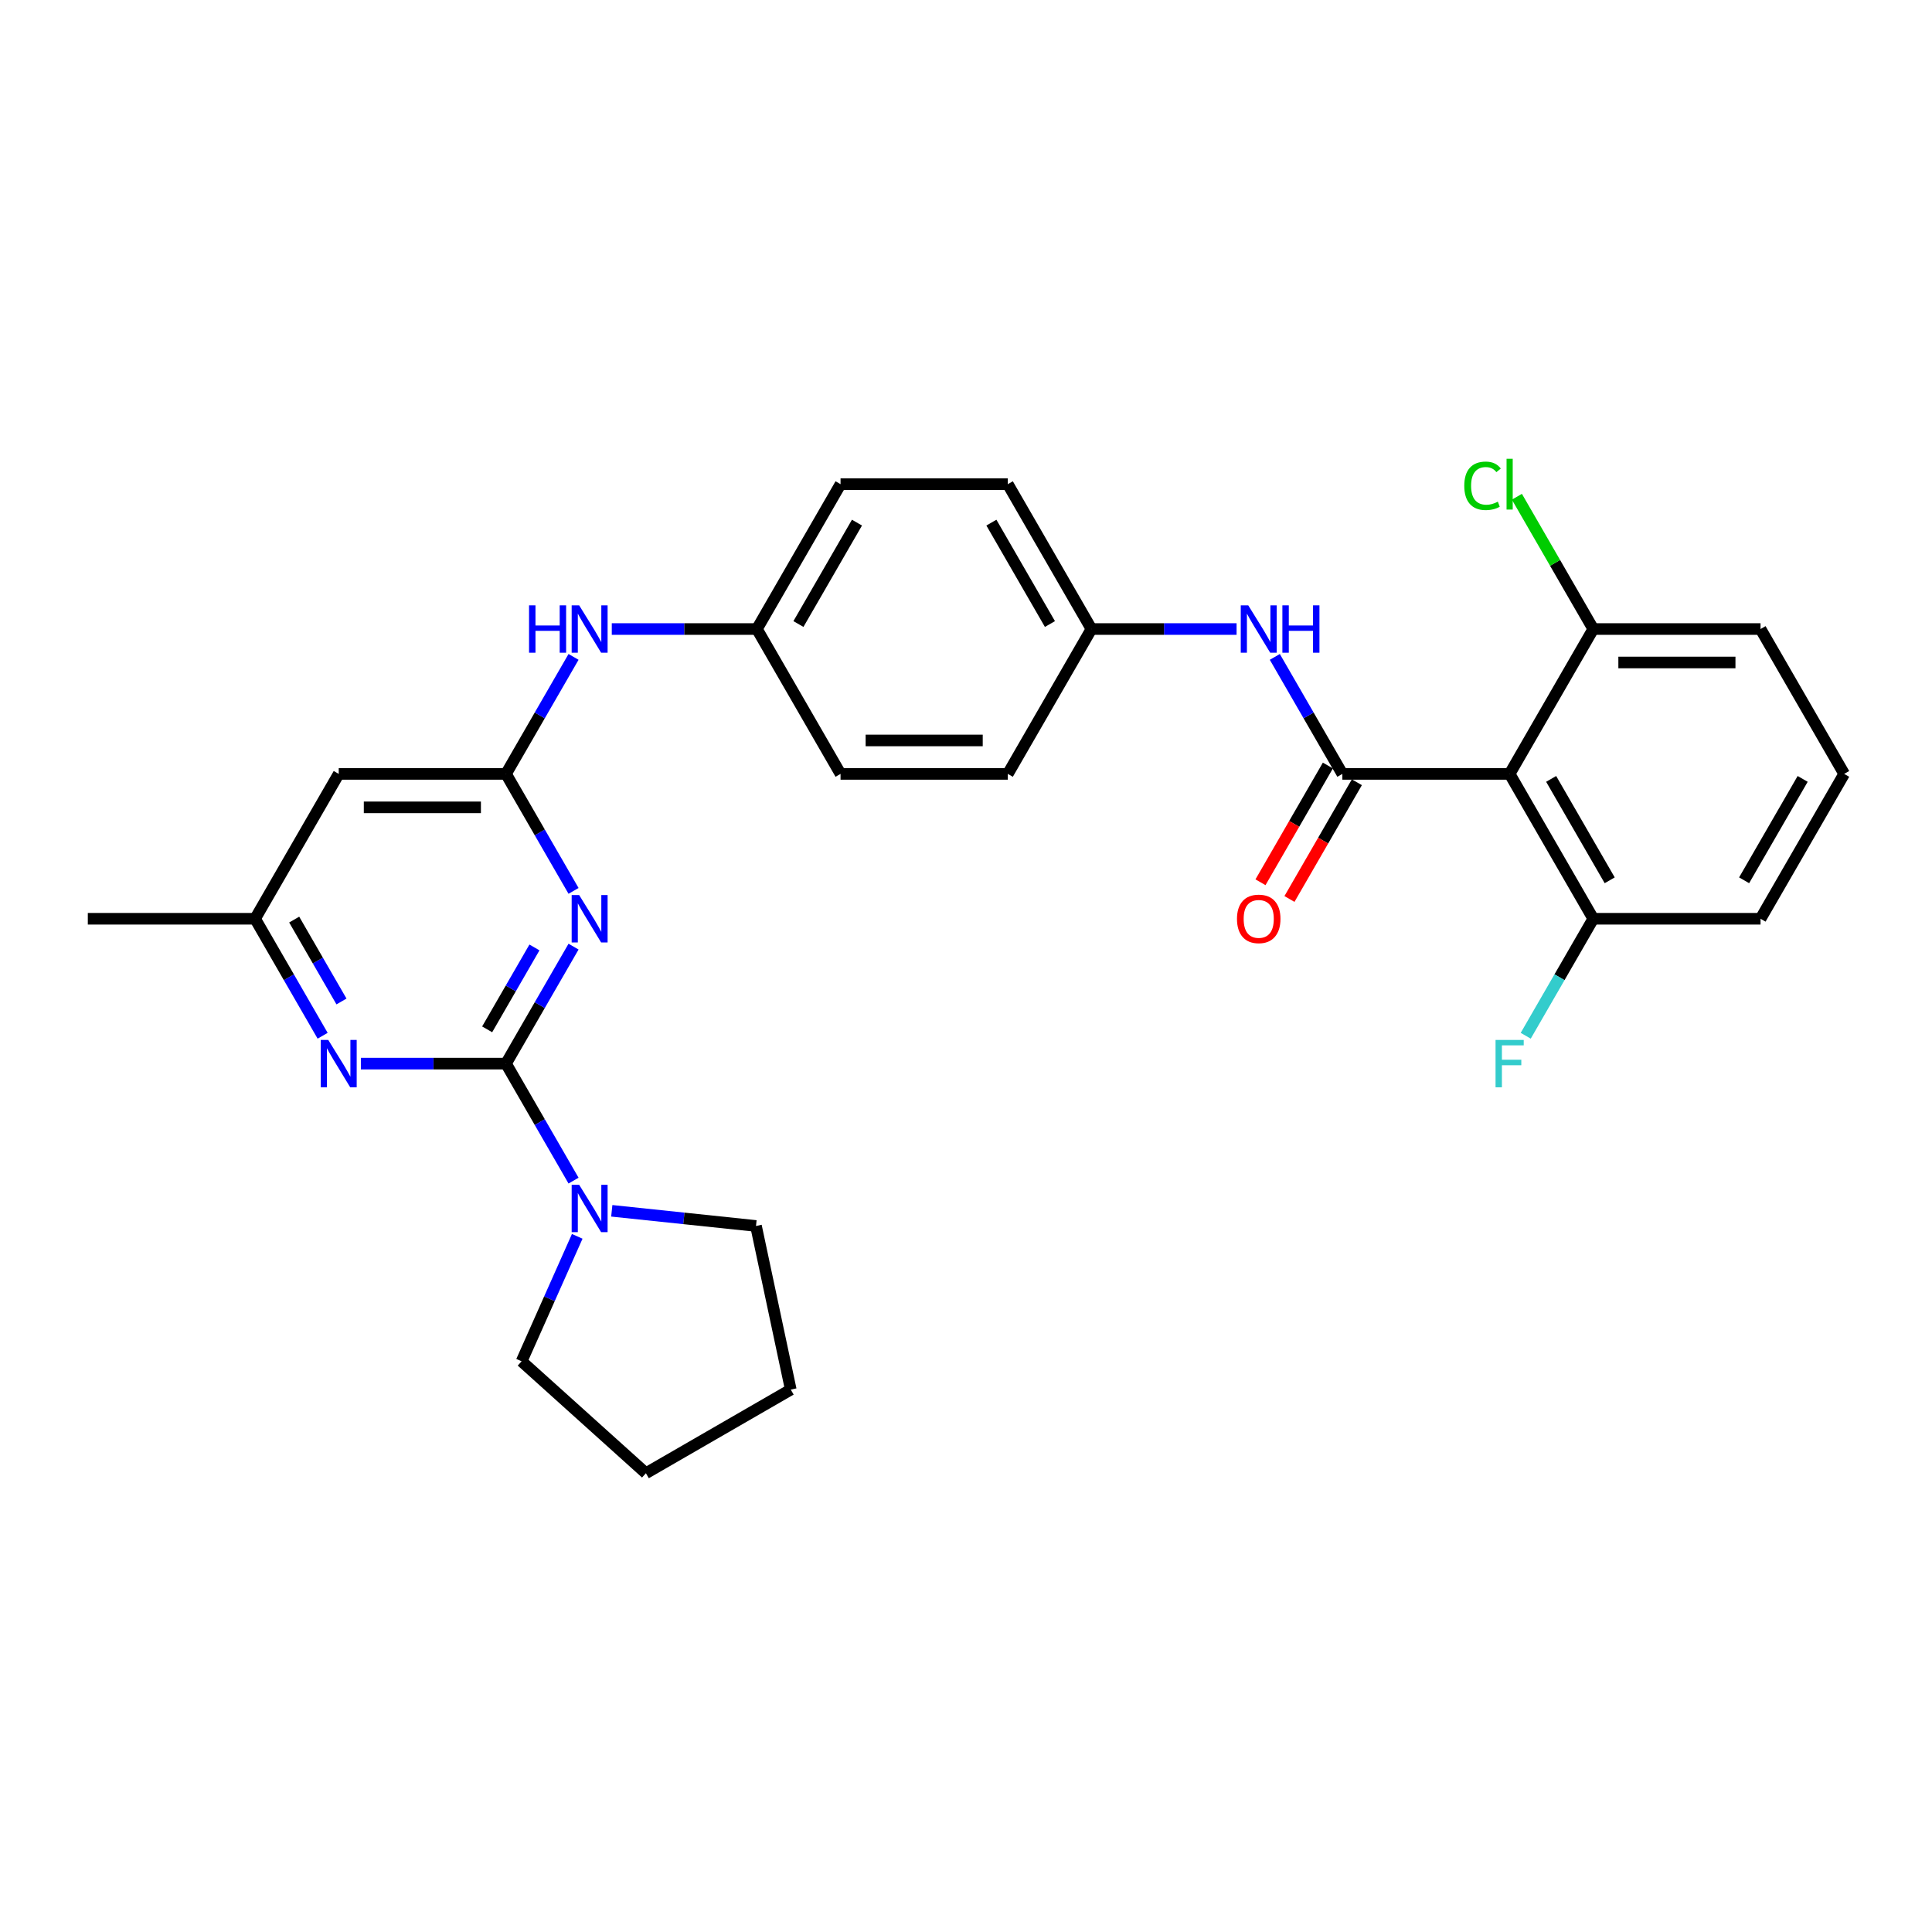 <?xml version='1.0' encoding='iso-8859-1'?>
<svg version='1.1' baseProfile='full'
              xmlns='http://www.w3.org/2000/svg'
                      xmlns:rdkit='http://www.rdkit.org/xml'
                      xmlns:xlink='http://www.w3.org/1999/xlink'
                  xml:space='preserve'
width='1000px' height='1000px' viewBox='0 0 1000 1000'>
<!-- END OF HEADER -->
<rect style='opacity:1.0;fill:#FFFFFF;stroke:none' width='1000' height='1000' x='0' y='0'> </rect>
<path class='bond-0' d='M 261.905,550.528 L 279.386,520.25' style='fill:none;fill-rule:evenodd;stroke:#000000;stroke-width:6px;stroke-linecap:butt;stroke-linejoin:miter;stroke-opacity:1' />
<path class='bond-0' d='M 279.386,520.25 L 296.867,489.972' style='fill:none;fill-rule:evenodd;stroke:#0000FF;stroke-width:6px;stroke-linecap:butt;stroke-linejoin:miter;stroke-opacity:1' />
<path class='bond-0' d='M 252.153,532.787 L 264.39,511.592' style='fill:none;fill-rule:evenodd;stroke:#000000;stroke-width:6px;stroke-linecap:butt;stroke-linejoin:miter;stroke-opacity:1' />
<path class='bond-0' d='M 264.39,511.592 L 276.627,490.397' style='fill:none;fill-rule:evenodd;stroke:#0000FF;stroke-width:6px;stroke-linecap:butt;stroke-linejoin:miter;stroke-opacity:1' />
<path class='bond-4' d='M 261.905,550.528 L 224.346,550.528' style='fill:none;fill-rule:evenodd;stroke:#000000;stroke-width:6px;stroke-linecap:butt;stroke-linejoin:miter;stroke-opacity:1' />
<path class='bond-4' d='M 224.346,550.528 L 186.788,550.528' style='fill:none;fill-rule:evenodd;stroke:#0000FF;stroke-width:6px;stroke-linecap:butt;stroke-linejoin:miter;stroke-opacity:1' />
<path class='bond-5' d='M 261.905,550.528 L 279.386,580.806' style='fill:none;fill-rule:evenodd;stroke:#000000;stroke-width:6px;stroke-linecap:butt;stroke-linejoin:miter;stroke-opacity:1' />
<path class='bond-5' d='M 279.386,580.806 L 296.867,611.084' style='fill:none;fill-rule:evenodd;stroke:#0000FF;stroke-width:6px;stroke-linecap:butt;stroke-linejoin:miter;stroke-opacity:1' />
<path class='bond-3' d='M 296.867,461.123 L 279.386,430.845' style='fill:none;fill-rule:evenodd;stroke:#0000FF;stroke-width:6px;stroke-linecap:butt;stroke-linejoin:miter;stroke-opacity:1' />
<path class='bond-3' d='M 279.386,430.845 L 261.905,400.567' style='fill:none;fill-rule:evenodd;stroke:#000000;stroke-width:6px;stroke-linecap:butt;stroke-linejoin:miter;stroke-opacity:1' />
<path class='bond-1' d='M 694.805,400.567 L 677.324,370.289' style='fill:none;fill-rule:evenodd;stroke:#000000;stroke-width:6px;stroke-linecap:butt;stroke-linejoin:miter;stroke-opacity:1' />
<path class='bond-1' d='M 677.324,370.289 L 659.843,340.011' style='fill:none;fill-rule:evenodd;stroke:#0000FF;stroke-width:6px;stroke-linecap:butt;stroke-linejoin:miter;stroke-opacity:1' />
<path class='bond-2' d='M 694.805,400.567 L 781.385,400.567' style='fill:none;fill-rule:evenodd;stroke:#000000;stroke-width:6px;stroke-linecap:butt;stroke-linejoin:miter;stroke-opacity:1' />
<path class='bond-10' d='M 687.307,396.238 L 669.866,426.447' style='fill:none;fill-rule:evenodd;stroke:#000000;stroke-width:6px;stroke-linecap:butt;stroke-linejoin:miter;stroke-opacity:1' />
<path class='bond-10' d='M 669.866,426.447 L 652.425,456.656' style='fill:none;fill-rule:evenodd;stroke:#FF0000;stroke-width:6px;stroke-linecap:butt;stroke-linejoin:miter;stroke-opacity:1' />
<path class='bond-10' d='M 702.303,404.896 L 684.862,435.105' style='fill:none;fill-rule:evenodd;stroke:#000000;stroke-width:6px;stroke-linecap:butt;stroke-linejoin:miter;stroke-opacity:1' />
<path class='bond-10' d='M 684.862,435.105 L 667.421,465.314' style='fill:none;fill-rule:evenodd;stroke:#FF0000;stroke-width:6px;stroke-linecap:butt;stroke-linejoin:miter;stroke-opacity:1' />
<path class='bond-11' d='M 781.385,400.567 L 824.675,475.548' style='fill:none;fill-rule:evenodd;stroke:#000000;stroke-width:6px;stroke-linecap:butt;stroke-linejoin:miter;stroke-opacity:1' />
<path class='bond-11' d='M 802.875,403.156 L 833.178,455.642' style='fill:none;fill-rule:evenodd;stroke:#000000;stroke-width:6px;stroke-linecap:butt;stroke-linejoin:miter;stroke-opacity:1' />
<path class='bond-12' d='M 781.385,400.567 L 824.675,325.586' style='fill:none;fill-rule:evenodd;stroke:#000000;stroke-width:6px;stroke-linecap:butt;stroke-linejoin:miter;stroke-opacity:1' />
<path class='bond-8' d='M 261.905,400.567 L 279.386,370.289' style='fill:none;fill-rule:evenodd;stroke:#000000;stroke-width:6px;stroke-linecap:butt;stroke-linejoin:miter;stroke-opacity:1' />
<path class='bond-8' d='M 279.386,370.289 L 296.867,340.011' style='fill:none;fill-rule:evenodd;stroke:#0000FF;stroke-width:6px;stroke-linecap:butt;stroke-linejoin:miter;stroke-opacity:1' />
<path class='bond-30' d='M 261.905,400.567 L 175.325,400.567' style='fill:none;fill-rule:evenodd;stroke:#000000;stroke-width:6px;stroke-linecap:butt;stroke-linejoin:miter;stroke-opacity:1' />
<path class='bond-30' d='M 248.918,417.883 L 188.312,417.883' style='fill:none;fill-rule:evenodd;stroke:#000000;stroke-width:6px;stroke-linecap:butt;stroke-linejoin:miter;stroke-opacity:1' />
<path class='bond-9' d='M 166.997,536.104 L 149.516,505.826' style='fill:none;fill-rule:evenodd;stroke:#0000FF;stroke-width:6px;stroke-linecap:butt;stroke-linejoin:miter;stroke-opacity:1' />
<path class='bond-9' d='M 149.516,505.826 L 132.035,475.548' style='fill:none;fill-rule:evenodd;stroke:#000000;stroke-width:6px;stroke-linecap:butt;stroke-linejoin:miter;stroke-opacity:1' />
<path class='bond-9' d='M 176.749,518.362 L 164.512,497.168' style='fill:none;fill-rule:evenodd;stroke:#0000FF;stroke-width:6px;stroke-linecap:butt;stroke-linejoin:miter;stroke-opacity:1' />
<path class='bond-9' d='M 164.512,497.168 L 152.275,475.973' style='fill:none;fill-rule:evenodd;stroke:#000000;stroke-width:6px;stroke-linecap:butt;stroke-linejoin:miter;stroke-opacity:1' />
<path class='bond-21' d='M 316.658,626.714 L 353.979,630.636' style='fill:none;fill-rule:evenodd;stroke:#0000FF;stroke-width:6px;stroke-linecap:butt;stroke-linejoin:miter;stroke-opacity:1' />
<path class='bond-21' d='M 353.979,630.636 L 391.301,634.559' style='fill:none;fill-rule:evenodd;stroke:#000000;stroke-width:6px;stroke-linecap:butt;stroke-linejoin:miter;stroke-opacity:1' />
<path class='bond-22' d='M 298.773,639.933 L 284.376,672.268' style='fill:none;fill-rule:evenodd;stroke:#0000FF;stroke-width:6px;stroke-linecap:butt;stroke-linejoin:miter;stroke-opacity:1' />
<path class='bond-22' d='M 284.376,672.268 L 269.98,704.604' style='fill:none;fill-rule:evenodd;stroke:#000000;stroke-width:6px;stroke-linecap:butt;stroke-linejoin:miter;stroke-opacity:1' />
<path class='bond-6' d='M 640.052,325.586 L 602.494,325.586' style='fill:none;fill-rule:evenodd;stroke:#0000FF;stroke-width:6px;stroke-linecap:butt;stroke-linejoin:miter;stroke-opacity:1' />
<path class='bond-6' d='M 602.494,325.586 L 564.935,325.586' style='fill:none;fill-rule:evenodd;stroke:#000000;stroke-width:6px;stroke-linecap:butt;stroke-linejoin:miter;stroke-opacity:1' />
<path class='bond-7' d='M 175.325,400.567 L 132.035,475.548' style='fill:none;fill-rule:evenodd;stroke:#000000;stroke-width:6px;stroke-linecap:butt;stroke-linejoin:miter;stroke-opacity:1' />
<path class='bond-14' d='M 316.658,325.586 L 354.216,325.586' style='fill:none;fill-rule:evenodd;stroke:#0000FF;stroke-width:6px;stroke-linecap:butt;stroke-linejoin:miter;stroke-opacity:1' />
<path class='bond-14' d='M 354.216,325.586 L 391.775,325.586' style='fill:none;fill-rule:evenodd;stroke:#000000;stroke-width:6px;stroke-linecap:butt;stroke-linejoin:miter;stroke-opacity:1' />
<path class='bond-26' d='M 132.035,475.548 L 45.455,475.548' style='fill:none;fill-rule:evenodd;stroke:#000000;stroke-width:6px;stroke-linecap:butt;stroke-linejoin:miter;stroke-opacity:1' />
<path class='bond-16' d='M 824.675,475.548 L 807.194,505.826' style='fill:none;fill-rule:evenodd;stroke:#000000;stroke-width:6px;stroke-linecap:butt;stroke-linejoin:miter;stroke-opacity:1' />
<path class='bond-16' d='M 807.194,505.826 L 789.713,536.104' style='fill:none;fill-rule:evenodd;stroke:#33CCCC;stroke-width:6px;stroke-linecap:butt;stroke-linejoin:miter;stroke-opacity:1' />
<path class='bond-24' d='M 824.675,475.548 L 911.255,475.548' style='fill:none;fill-rule:evenodd;stroke:#000000;stroke-width:6px;stroke-linecap:butt;stroke-linejoin:miter;stroke-opacity:1' />
<path class='bond-15' d='M 824.675,325.586 L 804.909,291.35' style='fill:none;fill-rule:evenodd;stroke:#000000;stroke-width:6px;stroke-linecap:butt;stroke-linejoin:miter;stroke-opacity:1' />
<path class='bond-15' d='M 804.909,291.35 L 785.143,257.114' style='fill:none;fill-rule:evenodd;stroke:#00CC00;stroke-width:6px;stroke-linecap:butt;stroke-linejoin:miter;stroke-opacity:1' />
<path class='bond-25' d='M 824.675,325.586 L 911.255,325.586' style='fill:none;fill-rule:evenodd;stroke:#000000;stroke-width:6px;stroke-linecap:butt;stroke-linejoin:miter;stroke-opacity:1' />
<path class='bond-25' d='M 837.662,342.902 L 898.268,342.902' style='fill:none;fill-rule:evenodd;stroke:#000000;stroke-width:6px;stroke-linecap:butt;stroke-linejoin:miter;stroke-opacity:1' />
<path class='bond-13' d='M 564.935,325.586 L 521.645,250.606' style='fill:none;fill-rule:evenodd;stroke:#000000;stroke-width:6px;stroke-linecap:butt;stroke-linejoin:miter;stroke-opacity:1' />
<path class='bond-13' d='M 543.445,322.997 L 513.142,270.511' style='fill:none;fill-rule:evenodd;stroke:#000000;stroke-width:6px;stroke-linecap:butt;stroke-linejoin:miter;stroke-opacity:1' />
<path class='bond-31' d='M 564.935,325.586 L 521.645,400.567' style='fill:none;fill-rule:evenodd;stroke:#000000;stroke-width:6px;stroke-linecap:butt;stroke-linejoin:miter;stroke-opacity:1' />
<path class='bond-19' d='M 391.775,325.586 L 435.065,400.567' style='fill:none;fill-rule:evenodd;stroke:#000000;stroke-width:6px;stroke-linecap:butt;stroke-linejoin:miter;stroke-opacity:1' />
<path class='bond-20' d='M 391.775,325.586 L 435.065,250.606' style='fill:none;fill-rule:evenodd;stroke:#000000;stroke-width:6px;stroke-linecap:butt;stroke-linejoin:miter;stroke-opacity:1' />
<path class='bond-20' d='M 413.265,322.997 L 443.568,270.511' style='fill:none;fill-rule:evenodd;stroke:#000000;stroke-width:6px;stroke-linecap:butt;stroke-linejoin:miter;stroke-opacity:1' />
<path class='bond-17' d='M 521.645,400.567 L 435.065,400.567' style='fill:none;fill-rule:evenodd;stroke:#000000;stroke-width:6px;stroke-linecap:butt;stroke-linejoin:miter;stroke-opacity:1' />
<path class='bond-17' d='M 508.658,383.251 L 448.052,383.251' style='fill:none;fill-rule:evenodd;stroke:#000000;stroke-width:6px;stroke-linecap:butt;stroke-linejoin:miter;stroke-opacity:1' />
<path class='bond-18' d='M 521.645,250.606 L 435.065,250.606' style='fill:none;fill-rule:evenodd;stroke:#000000;stroke-width:6px;stroke-linecap:butt;stroke-linejoin:miter;stroke-opacity:1' />
<path class='bond-27' d='M 391.301,634.559 L 409.302,719.247' style='fill:none;fill-rule:evenodd;stroke:#000000;stroke-width:6px;stroke-linecap:butt;stroke-linejoin:miter;stroke-opacity:1' />
<path class='bond-28' d='M 269.98,704.604 L 334.321,762.537' style='fill:none;fill-rule:evenodd;stroke:#000000;stroke-width:6px;stroke-linecap:butt;stroke-linejoin:miter;stroke-opacity:1' />
<path class='bond-23' d='M 954.545,400.567 L 911.255,325.586' style='fill:none;fill-rule:evenodd;stroke:#000000;stroke-width:6px;stroke-linecap:butt;stroke-linejoin:miter;stroke-opacity:1' />
<path class='bond-32' d='M 954.545,400.567 L 911.255,475.548' style='fill:none;fill-rule:evenodd;stroke:#000000;stroke-width:6px;stroke-linecap:butt;stroke-linejoin:miter;stroke-opacity:1' />
<path class='bond-32' d='M 933.056,403.156 L 902.753,455.642' style='fill:none;fill-rule:evenodd;stroke:#000000;stroke-width:6px;stroke-linecap:butt;stroke-linejoin:miter;stroke-opacity:1' />
<path class='bond-29' d='M 409.302,719.247 L 334.321,762.537' style='fill:none;fill-rule:evenodd;stroke:#000000;stroke-width:6px;stroke-linecap:butt;stroke-linejoin:miter;stroke-opacity:1' />
<path  class='atom-1' d='M 299.775 463.288
L 307.81 476.275
Q 308.606 477.556, 309.887 479.877
Q 311.169 482.197, 311.238 482.335
L 311.238 463.288
L 314.494 463.288
L 314.494 487.807
L 311.134 487.807
L 302.511 473.608
Q 301.506 471.946, 300.433 470.041
Q 299.394 468.136, 299.082 467.548
L 299.082 487.807
L 295.896 487.807
L 295.896 463.288
L 299.775 463.288
' fill='#0000FF'/>
<path  class='atom-5' d='M 169.905 538.268
L 177.939 551.255
Q 178.736 552.537, 180.017 554.857
Q 181.299 557.177, 181.368 557.316
L 181.368 538.268
L 184.623 538.268
L 184.623 562.788
L 181.264 562.788
L 172.641 548.589
Q 171.636 546.926, 170.563 545.022
Q 169.524 543.117, 169.212 542.528
L 169.212 562.788
L 166.026 562.788
L 166.026 538.268
L 169.905 538.268
' fill='#0000FF'/>
<path  class='atom-6' d='M 299.775 613.249
L 307.81 626.236
Q 308.606 627.517, 309.887 629.838
Q 311.169 632.158, 311.238 632.297
L 311.238 613.249
L 314.494 613.249
L 314.494 637.768
L 311.134 637.768
L 302.511 623.569
Q 301.506 621.907, 300.433 620.002
Q 299.394 618.097, 299.082 617.509
L 299.082 637.768
L 295.896 637.768
L 295.896 613.249
L 299.775 613.249
' fill='#0000FF'/>
<path  class='atom-7' d='M 646.095 313.327
L 654.13 326.314
Q 654.926 327.595, 656.208 329.915
Q 657.489 332.236, 657.558 332.374
L 657.558 313.327
L 660.814 313.327
L 660.814 337.846
L 657.455 337.846
L 648.831 323.647
Q 647.827 321.985, 646.753 320.08
Q 645.714 318.175, 645.403 317.586
L 645.403 337.846
L 642.216 337.846
L 642.216 313.327
L 646.095 313.327
' fill='#0000FF'/>
<path  class='atom-7' d='M 663.758 313.327
L 667.082 313.327
L 667.082 323.751
L 679.619 323.751
L 679.619 313.327
L 682.944 313.327
L 682.944 337.846
L 679.619 337.846
L 679.619 326.522
L 667.082 326.522
L 667.082 337.846
L 663.758 337.846
L 663.758 313.327
' fill='#0000FF'/>
<path  class='atom-9' d='M 273.835 313.327
L 277.16 313.327
L 277.16 323.751
L 289.697 323.751
L 289.697 313.327
L 293.022 313.327
L 293.022 337.846
L 289.697 337.846
L 289.697 326.522
L 277.16 326.522
L 277.16 337.846
L 273.835 337.846
L 273.835 313.327
' fill='#0000FF'/>
<path  class='atom-9' d='M 299.775 313.327
L 307.81 326.314
Q 308.606 327.595, 309.887 329.915
Q 311.169 332.236, 311.238 332.374
L 311.238 313.327
L 314.494 313.327
L 314.494 337.846
L 311.134 337.846
L 302.511 323.647
Q 301.506 321.985, 300.433 320.08
Q 299.394 318.175, 299.082 317.586
L 299.082 337.846
L 295.896 337.846
L 295.896 313.327
L 299.775 313.327
' fill='#0000FF'/>
<path  class='atom-11' d='M 640.26 475.617
Q 640.26 469.729, 643.169 466.439
Q 646.078 463.149, 651.515 463.149
Q 656.952 463.149, 659.861 466.439
Q 662.771 469.729, 662.771 475.617
Q 662.771 481.574, 659.827 484.968
Q 656.883 488.327, 651.515 488.327
Q 646.113 488.327, 643.169 484.968
Q 640.26 481.608, 640.26 475.617
M 651.515 485.556
Q 655.255 485.556, 657.264 483.063
Q 659.307 480.535, 659.307 475.617
Q 659.307 470.803, 657.264 468.379
Q 655.255 465.92, 651.515 465.92
Q 647.775 465.92, 645.732 468.344
Q 643.723 470.768, 643.723 475.617
Q 643.723 480.569, 645.732 483.063
Q 647.775 485.556, 651.515 485.556
' fill='#FF0000'/>
<path  class='atom-16' d='M 757.905 251.454
Q 757.905 245.359, 760.745 242.173
Q 763.619 238.952, 769.056 238.952
Q 774.113 238.952, 776.814 242.519
L 774.528 244.389
Q 772.554 241.792, 769.056 241.792
Q 765.351 241.792, 763.377 244.286
Q 761.437 246.744, 761.437 251.454
Q 761.437 256.303, 763.446 258.796
Q 765.489 261.29, 769.437 261.29
Q 772.139 261.29, 775.29 259.662
L 776.26 262.26
Q 774.978 263.091, 773.039 263.576
Q 771.1 264.06, 768.952 264.06
Q 763.619 264.06, 760.745 260.805
Q 757.905 257.55, 757.905 251.454
' fill='#00CC00'/>
<path  class='atom-16' d='M 779.792 237.463
L 782.978 237.463
L 782.978 263.749
L 779.792 263.749
L 779.792 237.463
' fill='#00CC00'/>
<path  class='atom-17' d='M 774.095 538.268
L 788.675 538.268
L 788.675 541.074
L 777.385 541.074
L 777.385 548.519
L 787.429 548.519
L 787.429 551.359
L 777.385 551.359
L 777.385 562.788
L 774.095 562.788
L 774.095 538.268
' fill='#33CCCC'/>
</svg>
